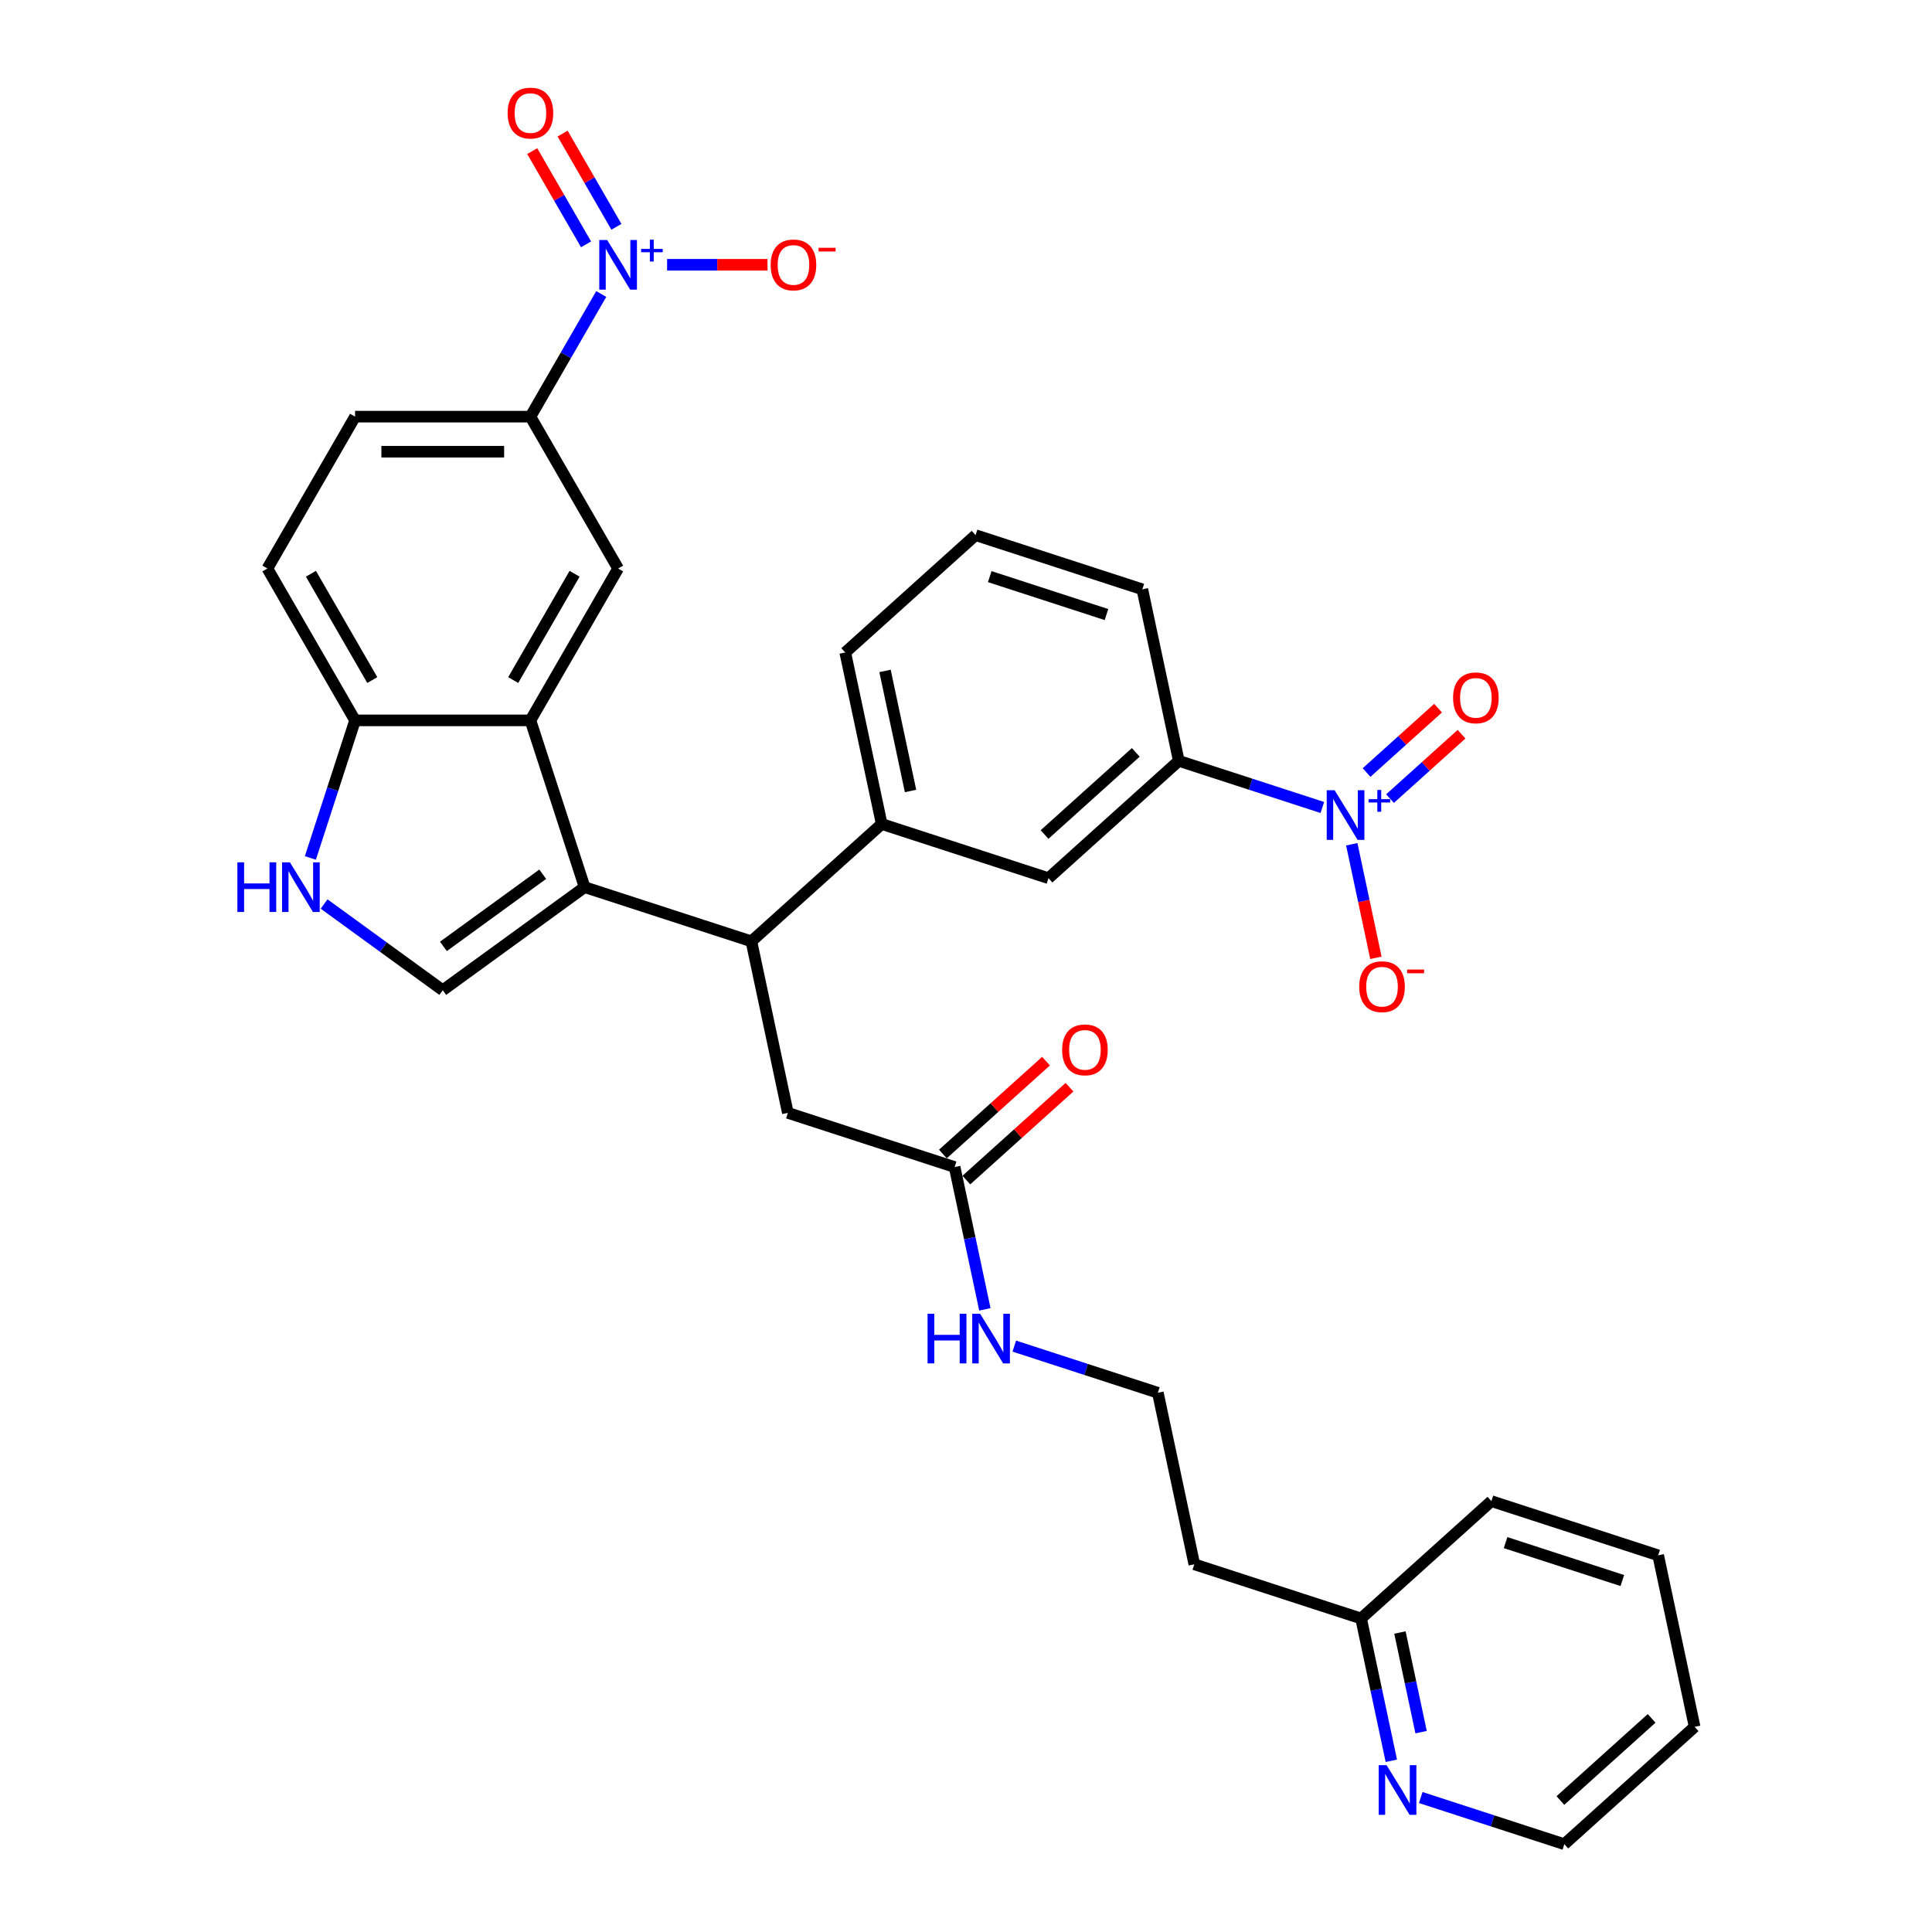 <?xml version='1.0' encoding='iso-8859-1'?>
<svg version='1.1' baseProfile='full'
              xmlns='http://www.w3.org/2000/svg'
                      xmlns:rdkit='http://www.rdkit.org/xml'
                      xmlns:xlink='http://www.w3.org/1999/xlink'
                  xml:space='preserve'
width='1000px' height='1000px' viewBox='0 0 1000 1000'>
<!-- END OF HEADER -->
<rect style='opacity:1.0;fill:#FFFFFF;stroke:none' width='1000' height='1000' x='0' y='0'> </rect>
<path class='bond-0' d='M 302.596,459.187 L 274.549,372.866' style='fill:none;fill-rule:evenodd;stroke:#000000;stroke-width:6px;stroke-linecap:butt;stroke-linejoin:miter;stroke-opacity:1' />
<path class='bond-1' d='M 302.596,459.187 L 229.167,512.537' style='fill:none;fill-rule:evenodd;stroke:#000000;stroke-width:6px;stroke-linecap:butt;stroke-linejoin:miter;stroke-opacity:1' />
<path class='bond-1' d='M 280.912,452.504 L 229.512,489.849' style='fill:none;fill-rule:evenodd;stroke:#000000;stroke-width:6px;stroke-linecap:butt;stroke-linejoin:miter;stroke-opacity:1' />
<path class='bond-2' d='M 302.596,459.187 L 388.918,487.235' style='fill:none;fill-rule:evenodd;stroke:#000000;stroke-width:6px;stroke-linecap:butt;stroke-linejoin:miter;stroke-opacity:1' />
<path class='bond-3' d='M 311.201,152.177 L 292.875,183.918' style='fill:none;fill-rule:evenodd;stroke:#0000FF;stroke-width:6px;stroke-linecap:butt;stroke-linejoin:miter;stroke-opacity:1' />
<path class='bond-3' d='M 292.875,183.918 L 274.549,215.659' style='fill:none;fill-rule:evenodd;stroke:#000000;stroke-width:6px;stroke-linecap:butt;stroke-linejoin:miter;stroke-opacity:1' />
<path class='bond-4' d='M 345.294,137.055 L 371.277,137.055' style='fill:none;fill-rule:evenodd;stroke:#0000FF;stroke-width:6px;stroke-linecap:butt;stroke-linejoin:miter;stroke-opacity:1' />
<path class='bond-4' d='M 371.277,137.055 L 397.26,137.055' style='fill:none;fill-rule:evenodd;stroke:#FF0000;stroke-width:6px;stroke-linecap:butt;stroke-linejoin:miter;stroke-opacity:1' />
<path class='bond-5' d='M 319.061,117.396 L 305.131,93.269' style='fill:none;fill-rule:evenodd;stroke:#0000FF;stroke-width:6px;stroke-linecap:butt;stroke-linejoin:miter;stroke-opacity:1' />
<path class='bond-5' d='M 305.131,93.269 L 291.202,69.143' style='fill:none;fill-rule:evenodd;stroke:#FF0000;stroke-width:6px;stroke-linecap:butt;stroke-linejoin:miter;stroke-opacity:1' />
<path class='bond-5' d='M 303.34,126.472 L 289.411,102.346' style='fill:none;fill-rule:evenodd;stroke:#0000FF;stroke-width:6px;stroke-linecap:butt;stroke-linejoin:miter;stroke-opacity:1' />
<path class='bond-5' d='M 289.411,102.346 L 275.481,78.219' style='fill:none;fill-rule:evenodd;stroke:#FF0000;stroke-width:6px;stroke-linecap:butt;stroke-linejoin:miter;stroke-opacity:1' />
<path class='bond-6' d='M 684.444,417.96 L 647.292,405.888' style='fill:none;fill-rule:evenodd;stroke:#0000FF;stroke-width:6px;stroke-linecap:butt;stroke-linejoin:miter;stroke-opacity:1' />
<path class='bond-6' d='M 647.292,405.888 L 610.14,393.817' style='fill:none;fill-rule:evenodd;stroke:#000000;stroke-width:6px;stroke-linecap:butt;stroke-linejoin:miter;stroke-opacity:1' />
<path class='bond-7' d='M 699.675,436.986 L 705.922,466.375' style='fill:none;fill-rule:evenodd;stroke:#0000FF;stroke-width:6px;stroke-linecap:butt;stroke-linejoin:miter;stroke-opacity:1' />
<path class='bond-7' d='M 705.922,466.375 L 712.169,495.765' style='fill:none;fill-rule:evenodd;stroke:#FF0000;stroke-width:6px;stroke-linecap:butt;stroke-linejoin:miter;stroke-opacity:1' />
<path class='bond-8' d='M 719.478,413.353 L 737.983,396.692' style='fill:none;fill-rule:evenodd;stroke:#0000FF;stroke-width:6px;stroke-linecap:butt;stroke-linejoin:miter;stroke-opacity:1' />
<path class='bond-8' d='M 737.983,396.692 L 756.487,380.031' style='fill:none;fill-rule:evenodd;stroke:#FF0000;stroke-width:6px;stroke-linecap:butt;stroke-linejoin:miter;stroke-opacity:1' />
<path class='bond-8' d='M 707.332,399.863 L 725.836,383.202' style='fill:none;fill-rule:evenodd;stroke:#0000FF;stroke-width:6px;stroke-linecap:butt;stroke-linejoin:miter;stroke-opacity:1' />
<path class='bond-8' d='M 725.836,383.202 L 744.34,366.541' style='fill:none;fill-rule:evenodd;stroke:#FF0000;stroke-width:6px;stroke-linecap:butt;stroke-linejoin:miter;stroke-opacity:1' />
<path class='bond-9' d='M 274.549,372.866 L 319.931,294.263' style='fill:none;fill-rule:evenodd;stroke:#000000;stroke-width:6px;stroke-linecap:butt;stroke-linejoin:miter;stroke-opacity:1' />
<path class='bond-9' d='M 265.636,351.999 L 297.403,296.977' style='fill:none;fill-rule:evenodd;stroke:#000000;stroke-width:6px;stroke-linecap:butt;stroke-linejoin:miter;stroke-opacity:1' />
<path class='bond-10' d='M 274.549,372.866 L 183.785,372.866' style='fill:none;fill-rule:evenodd;stroke:#000000;stroke-width:6px;stroke-linecap:butt;stroke-linejoin:miter;stroke-opacity:1' />
<path class='bond-11' d='M 229.167,512.537 L 198.461,490.228' style='fill:none;fill-rule:evenodd;stroke:#000000;stroke-width:6px;stroke-linecap:butt;stroke-linejoin:miter;stroke-opacity:1' />
<path class='bond-11' d='M 198.461,490.228 L 167.755,467.918' style='fill:none;fill-rule:evenodd;stroke:#0000FF;stroke-width:6px;stroke-linecap:butt;stroke-linejoin:miter;stroke-opacity:1' />
<path class='bond-12' d='M 388.918,487.235 L 456.368,426.502' style='fill:none;fill-rule:evenodd;stroke:#000000;stroke-width:6px;stroke-linecap:butt;stroke-linejoin:miter;stroke-opacity:1' />
<path class='bond-13' d='M 388.918,487.235 L 407.789,576.015' style='fill:none;fill-rule:evenodd;stroke:#000000;stroke-width:6px;stroke-linecap:butt;stroke-linejoin:miter;stroke-opacity:1' />
<path class='bond-14' d='M 160.651,444.066 L 172.218,408.466' style='fill:none;fill-rule:evenodd;stroke:#0000FF;stroke-width:6px;stroke-linecap:butt;stroke-linejoin:miter;stroke-opacity:1' />
<path class='bond-14' d='M 172.218,408.466 L 183.785,372.866' style='fill:none;fill-rule:evenodd;stroke:#000000;stroke-width:6px;stroke-linecap:butt;stroke-linejoin:miter;stroke-opacity:1' />
<path class='bond-15' d='M 319.931,294.263 L 274.549,215.659' style='fill:none;fill-rule:evenodd;stroke:#000000;stroke-width:6px;stroke-linecap:butt;stroke-linejoin:miter;stroke-opacity:1' />
<path class='bond-16' d='M 274.549,215.659 L 183.785,215.659' style='fill:none;fill-rule:evenodd;stroke:#000000;stroke-width:6px;stroke-linecap:butt;stroke-linejoin:miter;stroke-opacity:1' />
<path class='bond-16' d='M 260.934,233.812 L 197.4,233.812' style='fill:none;fill-rule:evenodd;stroke:#000000;stroke-width:6px;stroke-linecap:butt;stroke-linejoin:miter;stroke-opacity:1' />
<path class='bond-17' d='M 456.368,426.502 L 542.69,454.55' style='fill:none;fill-rule:evenodd;stroke:#000000;stroke-width:6px;stroke-linecap:butt;stroke-linejoin:miter;stroke-opacity:1' />
<path class='bond-18' d='M 456.368,426.502 L 437.497,337.722' style='fill:none;fill-rule:evenodd;stroke:#000000;stroke-width:6px;stroke-linecap:butt;stroke-linejoin:miter;stroke-opacity:1' />
<path class='bond-18' d='M 471.294,409.411 L 458.084,347.265' style='fill:none;fill-rule:evenodd;stroke:#000000;stroke-width:6px;stroke-linecap:butt;stroke-linejoin:miter;stroke-opacity:1' />
<path class='bond-19' d='M 610.14,393.817 L 542.69,454.55' style='fill:none;fill-rule:evenodd;stroke:#000000;stroke-width:6px;stroke-linecap:butt;stroke-linejoin:miter;stroke-opacity:1' />
<path class='bond-19' d='M 587.876,389.437 L 540.661,431.95' style='fill:none;fill-rule:evenodd;stroke:#000000;stroke-width:6px;stroke-linecap:butt;stroke-linejoin:miter;stroke-opacity:1' />
<path class='bond-20' d='M 610.14,393.817 L 591.269,305.037' style='fill:none;fill-rule:evenodd;stroke:#000000;stroke-width:6px;stroke-linecap:butt;stroke-linejoin:miter;stroke-opacity:1' />
<path class='bond-21' d='M 183.785,372.866 L 138.404,294.263' style='fill:none;fill-rule:evenodd;stroke:#000000;stroke-width:6px;stroke-linecap:butt;stroke-linejoin:miter;stroke-opacity:1' />
<path class='bond-21' d='M 192.699,351.999 L 160.932,296.977' style='fill:none;fill-rule:evenodd;stroke:#000000;stroke-width:6px;stroke-linecap:butt;stroke-linejoin:miter;stroke-opacity:1' />
<path class='bond-22' d='M 494.11,604.063 L 407.789,576.015' style='fill:none;fill-rule:evenodd;stroke:#000000;stroke-width:6px;stroke-linecap:butt;stroke-linejoin:miter;stroke-opacity:1' />
<path class='bond-23' d='M 500.183,610.808 L 526.874,586.775' style='fill:none;fill-rule:evenodd;stroke:#000000;stroke-width:6px;stroke-linecap:butt;stroke-linejoin:miter;stroke-opacity:1' />
<path class='bond-23' d='M 526.874,586.775 L 553.565,562.742' style='fill:none;fill-rule:evenodd;stroke:#FF0000;stroke-width:6px;stroke-linecap:butt;stroke-linejoin:miter;stroke-opacity:1' />
<path class='bond-23' d='M 488.037,597.317 L 514.728,573.285' style='fill:none;fill-rule:evenodd;stroke:#000000;stroke-width:6px;stroke-linecap:butt;stroke-linejoin:miter;stroke-opacity:1' />
<path class='bond-23' d='M 514.728,573.285 L 541.419,549.252' style='fill:none;fill-rule:evenodd;stroke:#FF0000;stroke-width:6px;stroke-linecap:butt;stroke-linejoin:miter;stroke-opacity:1' />
<path class='bond-24' d='M 494.11,604.063 L 501.938,640.892' style='fill:none;fill-rule:evenodd;stroke:#000000;stroke-width:6px;stroke-linecap:butt;stroke-linejoin:miter;stroke-opacity:1' />
<path class='bond-24' d='M 501.938,640.892 L 509.767,677.721' style='fill:none;fill-rule:evenodd;stroke:#0000FF;stroke-width:6px;stroke-linecap:butt;stroke-linejoin:miter;stroke-opacity:1' />
<path class='bond-25' d='M 720.151,911.377 L 712.322,874.547' style='fill:none;fill-rule:evenodd;stroke:#0000FF;stroke-width:6px;stroke-linecap:butt;stroke-linejoin:miter;stroke-opacity:1' />
<path class='bond-25' d='M 712.322,874.547 L 704.494,837.718' style='fill:none;fill-rule:evenodd;stroke:#000000;stroke-width:6px;stroke-linecap:butt;stroke-linejoin:miter;stroke-opacity:1' />
<path class='bond-25' d='M 735.558,896.554 L 730.078,870.773' style='fill:none;fill-rule:evenodd;stroke:#0000FF;stroke-width:6px;stroke-linecap:butt;stroke-linejoin:miter;stroke-opacity:1' />
<path class='bond-25' d='M 730.078,870.773 L 724.599,844.992' style='fill:none;fill-rule:evenodd;stroke:#000000;stroke-width:6px;stroke-linecap:butt;stroke-linejoin:miter;stroke-opacity:1' />
<path class='bond-26' d='M 735.382,930.403 L 772.534,942.474' style='fill:none;fill-rule:evenodd;stroke:#0000FF;stroke-width:6px;stroke-linecap:butt;stroke-linejoin:miter;stroke-opacity:1' />
<path class='bond-26' d='M 772.534,942.474 L 809.686,954.545' style='fill:none;fill-rule:evenodd;stroke:#000000;stroke-width:6px;stroke-linecap:butt;stroke-linejoin:miter;stroke-opacity:1' />
<path class='bond-27' d='M 183.785,215.659 L 138.404,294.263' style='fill:none;fill-rule:evenodd;stroke:#000000;stroke-width:6px;stroke-linecap:butt;stroke-linejoin:miter;stroke-opacity:1' />
<path class='bond-28' d='M 524.998,696.747 L 562.15,708.819' style='fill:none;fill-rule:evenodd;stroke:#0000FF;stroke-width:6px;stroke-linecap:butt;stroke-linejoin:miter;stroke-opacity:1' />
<path class='bond-28' d='M 562.15,708.819 L 599.302,720.89' style='fill:none;fill-rule:evenodd;stroke:#000000;stroke-width:6px;stroke-linecap:butt;stroke-linejoin:miter;stroke-opacity:1' />
<path class='bond-29' d='M 704.494,837.718 L 618.173,809.67' style='fill:none;fill-rule:evenodd;stroke:#000000;stroke-width:6px;stroke-linecap:butt;stroke-linejoin:miter;stroke-opacity:1' />
<path class='bond-30' d='M 704.494,837.718 L 771.945,776.985' style='fill:none;fill-rule:evenodd;stroke:#000000;stroke-width:6px;stroke-linecap:butt;stroke-linejoin:miter;stroke-opacity:1' />
<path class='bond-31' d='M 618.173,809.67 L 599.302,720.89' style='fill:none;fill-rule:evenodd;stroke:#000000;stroke-width:6px;stroke-linecap:butt;stroke-linejoin:miter;stroke-opacity:1' />
<path class='bond-32' d='M 437.497,337.722 L 504.948,276.989' style='fill:none;fill-rule:evenodd;stroke:#000000;stroke-width:6px;stroke-linecap:butt;stroke-linejoin:miter;stroke-opacity:1' />
<path class='bond-33' d='M 591.269,305.037 L 504.948,276.989' style='fill:none;fill-rule:evenodd;stroke:#000000;stroke-width:6px;stroke-linecap:butt;stroke-linejoin:miter;stroke-opacity:1' />
<path class='bond-33' d='M 572.712,318.094 L 512.287,298.461' style='fill:none;fill-rule:evenodd;stroke:#000000;stroke-width:6px;stroke-linecap:butt;stroke-linejoin:miter;stroke-opacity:1' />
<path class='bond-34' d='M 809.686,954.545 L 877.137,893.813' style='fill:none;fill-rule:evenodd;stroke:#000000;stroke-width:6px;stroke-linecap:butt;stroke-linejoin:miter;stroke-opacity:1' />
<path class='bond-34' d='M 807.657,931.945 L 854.872,889.433' style='fill:none;fill-rule:evenodd;stroke:#000000;stroke-width:6px;stroke-linecap:butt;stroke-linejoin:miter;stroke-opacity:1' />
<path class='bond-35' d='M 771.945,776.985 L 858.266,805.033' style='fill:none;fill-rule:evenodd;stroke:#000000;stroke-width:6px;stroke-linecap:butt;stroke-linejoin:miter;stroke-opacity:1' />
<path class='bond-35' d='M 779.283,798.457 L 839.708,818.09' style='fill:none;fill-rule:evenodd;stroke:#000000;stroke-width:6px;stroke-linecap:butt;stroke-linejoin:miter;stroke-opacity:1' />
<path class='bond-36' d='M 877.137,893.813 L 858.266,805.033' style='fill:none;fill-rule:evenodd;stroke:#000000;stroke-width:6px;stroke-linecap:butt;stroke-linejoin:miter;stroke-opacity:1' />
<path  class='atom-1' d='M 314.249 124.203
L 322.672 137.818
Q 323.507 139.161, 324.85 141.594
Q 326.193 144.026, 326.266 144.171
L 326.266 124.203
L 329.679 124.203
L 329.679 149.908
L 326.157 149.908
L 317.117 135.022
Q 316.064 133.28, 314.939 131.283
Q 313.85 129.286, 313.523 128.669
L 313.523 149.908
L 310.183 149.908
L 310.183 124.203
L 314.249 124.203
' fill='#0000FF'/>
<path  class='atom-1' d='M 331.835 128.837
L 336.364 128.837
L 336.364 124.068
L 338.377 124.068
L 338.377 128.837
L 343.025 128.837
L 343.025 130.562
L 338.377 130.562
L 338.377 135.354
L 336.364 135.354
L 336.364 130.562
L 331.835 130.562
L 331.835 128.837
' fill='#0000FF'/>
<path  class='atom-2' d='M 690.779 409.012
L 699.202 422.627
Q 700.037 423.97, 701.381 426.403
Q 702.724 428.835, 702.797 428.98
L 702.797 409.012
L 706.209 409.012
L 706.209 434.717
L 702.688 434.717
L 693.648 419.831
Q 692.595 418.089, 691.469 416.092
Q 690.38 414.095, 690.053 413.478
L 690.053 434.717
L 686.713 434.717
L 686.713 409.012
L 690.779 409.012
' fill='#0000FF'/>
<path  class='atom-2' d='M 708.366 413.646
L 712.895 413.646
L 712.895 408.877
L 714.907 408.877
L 714.907 413.646
L 719.556 413.646
L 719.556 415.371
L 714.907 415.371
L 714.907 420.163
L 712.895 420.163
L 712.895 415.371
L 708.366 415.371
L 708.366 413.646
' fill='#0000FF'/>
<path  class='atom-6' d='M 122.863 446.335
L 126.349 446.335
L 126.349 457.263
L 139.491 457.263
L 139.491 446.335
L 142.977 446.335
L 142.977 472.04
L 139.491 472.04
L 139.491 460.168
L 126.349 460.168
L 126.349 472.04
L 122.863 472.04
L 122.863 446.335
' fill='#0000FF'/>
<path  class='atom-6' d='M 150.056 446.335
L 158.479 459.95
Q 159.314 461.293, 160.657 463.726
Q 162.001 466.158, 162.073 466.303
L 162.073 446.335
L 165.486 446.335
L 165.486 472.04
L 161.964 472.04
L 152.924 457.154
Q 151.871 455.412, 150.746 453.415
Q 149.657 451.418, 149.33 450.801
L 149.33 472.04
L 145.99 472.04
L 145.99 446.335
L 150.056 446.335
' fill='#0000FF'/>
<path  class='atom-14' d='M 703.533 510.717
Q 703.533 504.545, 706.582 501.096
Q 709.632 497.647, 715.332 497.647
Q 721.032 497.647, 724.082 501.096
Q 727.131 504.545, 727.131 510.717
Q 727.131 516.962, 724.045 520.52
Q 720.959 524.041, 715.332 524.041
Q 709.668 524.041, 706.582 520.52
Q 703.533 516.998, 703.533 510.717
M 715.332 521.137
Q 719.253 521.137, 721.359 518.523
Q 723.501 515.873, 723.501 510.717
Q 723.501 505.671, 721.359 503.129
Q 719.253 500.552, 715.332 500.552
Q 711.411 500.552, 709.269 503.093
Q 707.163 505.634, 707.163 510.717
Q 707.163 515.909, 709.269 518.523
Q 711.411 521.137, 715.332 521.137
' fill='#FF0000'/>
<path  class='atom-14' d='M 728.329 501.843
L 737.123 501.843
L 737.123 503.76
L 728.329 503.76
L 728.329 501.843
' fill='#FF0000'/>
<path  class='atom-15' d='M 398.895 137.128
Q 398.895 130.956, 401.945 127.507
Q 404.994 124.058, 410.694 124.058
Q 416.394 124.058, 419.444 127.507
Q 422.494 130.956, 422.494 137.128
Q 422.494 143.373, 419.408 146.931
Q 416.322 150.452, 410.694 150.452
Q 405.031 150.452, 401.945 146.931
Q 398.895 143.409, 398.895 137.128
M 410.694 147.548
Q 414.615 147.548, 416.721 144.934
Q 418.863 142.283, 418.863 137.128
Q 418.863 132.082, 416.721 129.54
Q 414.615 126.963, 410.694 126.963
Q 406.773 126.963, 404.631 129.504
Q 402.526 132.045, 402.526 137.128
Q 402.526 142.32, 404.631 144.934
Q 406.773 147.548, 410.694 147.548
' fill='#FF0000'/>
<path  class='atom-15' d='M 423.692 128.254
L 432.486 128.254
L 432.486 130.17
L 423.692 130.17
L 423.692 128.254
' fill='#FF0000'/>
<path  class='atom-17' d='M 262.75 58.525
Q 262.75 52.353, 265.799 48.904
Q 268.849 45.455, 274.549 45.455
Q 280.249 45.455, 283.299 48.904
Q 286.348 52.353, 286.348 58.525
Q 286.348 64.769, 283.262 68.327
Q 280.176 71.849, 274.549 71.849
Q 268.885 71.849, 265.799 68.327
Q 262.75 64.805, 262.75 58.525
M 274.549 68.944
Q 278.47 68.944, 280.576 66.33
Q 282.718 63.68, 282.718 58.525
Q 282.718 53.478, 280.576 50.937
Q 278.47 48.359, 274.549 48.359
Q 270.628 48.359, 268.486 50.9
Q 266.38 53.442, 266.38 58.525
Q 266.38 63.716, 268.486 66.33
Q 270.628 68.944, 274.549 68.944
' fill='#FF0000'/>
<path  class='atom-18' d='M 752.112 361.204
Q 752.112 355.032, 755.162 351.583
Q 758.212 348.134, 763.912 348.134
Q 769.612 348.134, 772.661 351.583
Q 775.711 355.032, 775.711 361.204
Q 775.711 367.449, 772.625 371.007
Q 769.539 374.528, 763.912 374.528
Q 758.248 374.528, 755.162 371.007
Q 752.112 367.485, 752.112 361.204
M 763.912 371.624
Q 767.833 371.624, 769.938 369.01
Q 772.08 366.36, 772.08 361.204
Q 772.08 356.158, 769.938 353.617
Q 767.833 351.039, 763.912 351.039
Q 759.991 351.039, 757.849 353.58
Q 755.743 356.122, 755.743 361.204
Q 755.743 366.396, 757.849 369.01
Q 759.991 371.624, 763.912 371.624
' fill='#FF0000'/>
<path  class='atom-19' d='M 717.683 913.646
L 726.106 927.26
Q 726.941 928.604, 728.284 931.036
Q 729.628 933.469, 729.7 933.614
L 729.7 913.646
L 733.113 913.646
L 733.113 939.35
L 729.591 939.35
L 720.551 924.465
Q 719.498 922.722, 718.373 920.725
Q 717.284 918.729, 716.957 918.111
L 716.957 939.35
L 713.617 939.35
L 713.617 913.646
L 717.683 913.646
' fill='#0000FF'/>
<path  class='atom-21' d='M 549.761 543.402
Q 549.761 537.231, 552.811 533.782
Q 555.86 530.332, 561.56 530.332
Q 567.26 530.332, 570.31 533.782
Q 573.36 537.231, 573.36 543.402
Q 573.36 549.647, 570.274 553.205
Q 567.188 556.727, 561.56 556.727
Q 555.897 556.727, 552.811 553.205
Q 549.761 549.683, 549.761 543.402
M 561.56 553.822
Q 565.481 553.822, 567.587 551.208
Q 569.729 548.558, 569.729 543.402
Q 569.729 538.356, 567.587 535.815
Q 565.481 533.237, 561.56 533.237
Q 557.639 533.237, 555.497 535.778
Q 553.392 538.32, 553.392 543.402
Q 553.392 548.594, 555.497 551.208
Q 557.639 553.822, 561.56 553.822
' fill='#FF0000'/>
<path  class='atom-23' d='M 480.106 679.991
L 483.591 679.991
L 483.591 690.918
L 496.734 690.918
L 496.734 679.991
L 500.219 679.991
L 500.219 705.695
L 496.734 705.695
L 496.734 693.823
L 483.591 693.823
L 483.591 705.695
L 480.106 705.695
L 480.106 679.991
' fill='#0000FF'/>
<path  class='atom-23' d='M 507.299 679.991
L 515.722 693.605
Q 516.557 694.948, 517.9 697.381
Q 519.243 699.813, 519.316 699.959
L 519.316 679.991
L 522.729 679.991
L 522.729 705.695
L 519.207 705.695
L 510.167 690.81
Q 509.114 689.067, 507.989 687.07
Q 506.9 685.073, 506.573 684.456
L 506.573 705.695
L 503.233 705.695
L 503.233 679.991
L 507.299 679.991
' fill='#0000FF'/>
</svg>
